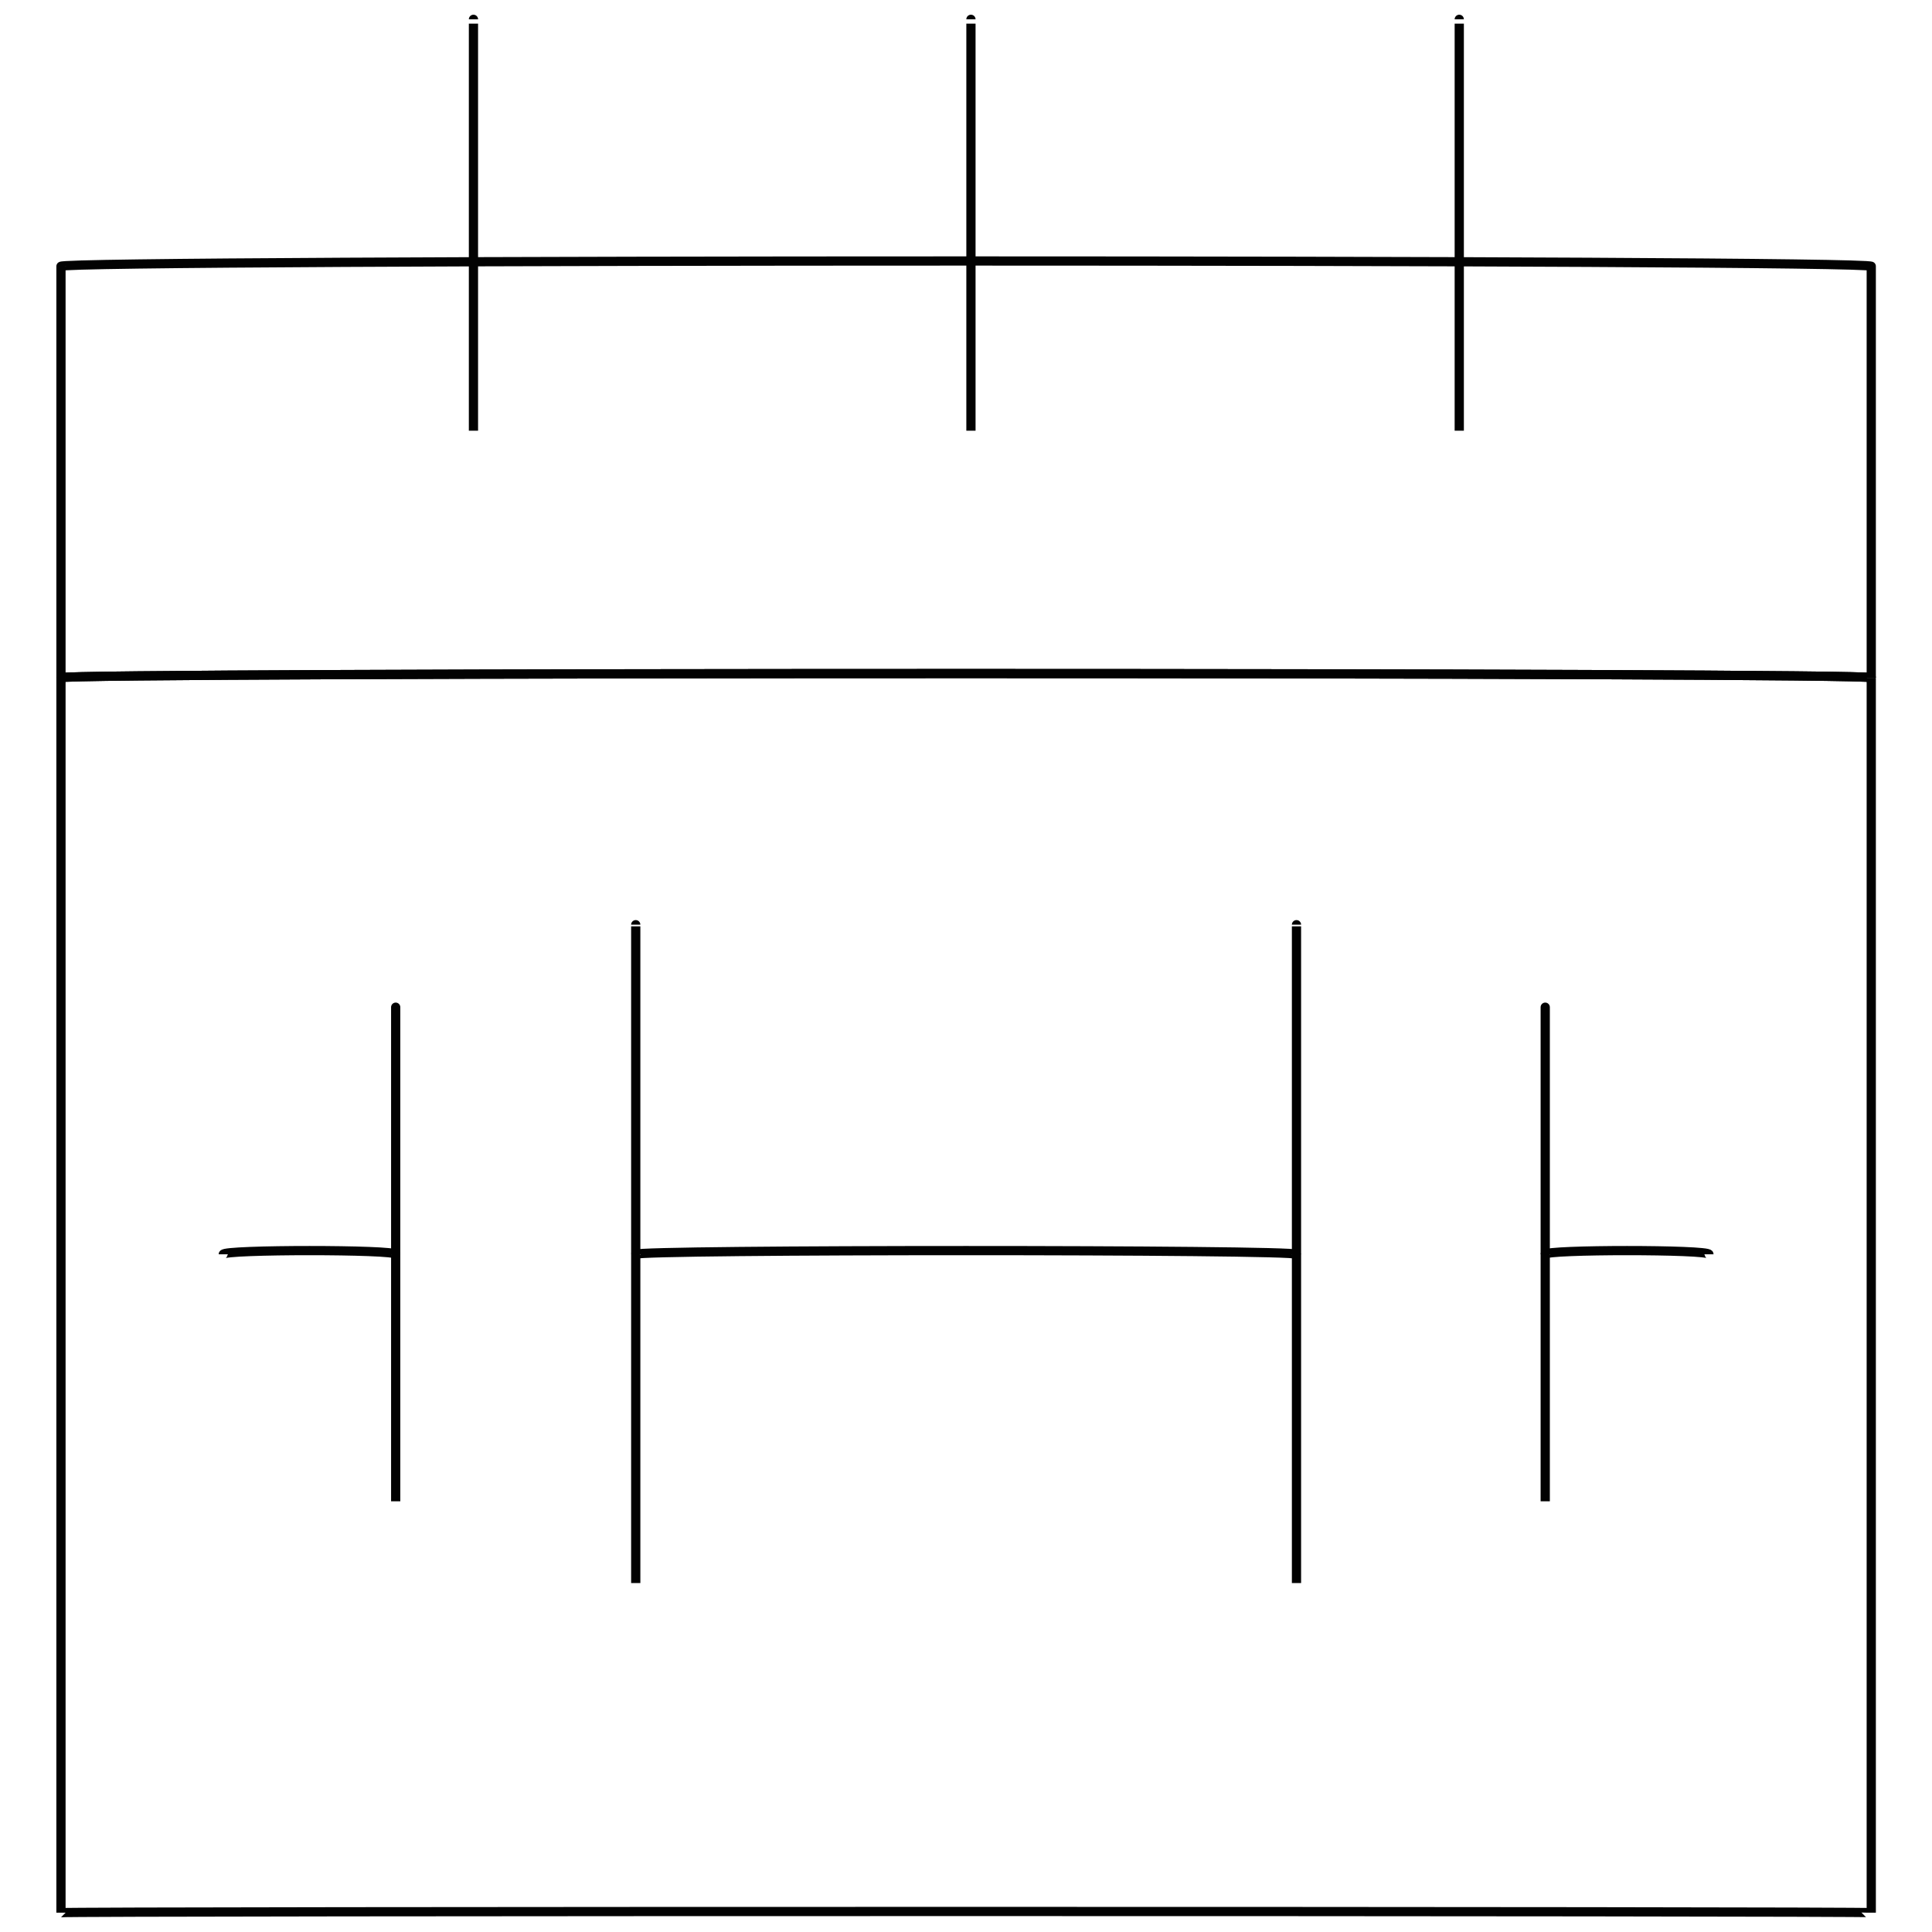 <svg xmlns="http://www.w3.org/2000/svg" version="1.1" xmlns:xlink="http://www.w3.org/1999/xlink" width="100%" height="100%" id="svgWorkerArea" viewBox="0 0 400 400" xmlns:artdraw="https://artdraw.muisca.co" style="background: white;"><defs id="defsdoc"><pattern id="patternBool" x="0" y="0" width="10" height="10" patternUnits="userSpaceOnUse" patternTransform="rotate(35)"><circle cx="5" cy="5" r="4" style="stroke: none;fill: #ff000070;"></circle></pattern></defs><g id="fileImp-682600757" class="cosito"><path id="rectImp-724557970" class="grouped" style="fill:none; stroke:#020202; stroke-miterlimit:10; stroke-width:1.91px; " d="M12.624 55.139C12.624 53.667 387.424 53.667 387.424 55.139 387.424 53.667 387.424 139.167 387.424 140.31 387.424 139.167 12.624 139.167 12.624 140.31 12.624 139.167 12.624 53.667 12.624 55.139 12.624 53.667 12.624 53.667 12.624 55.139"></path><path id="rectImp-493427311" class="grouped" style="fill:none; stroke:#020202; stroke-miterlimit:10; stroke-width:1.91px; " d="M12.624 140.31C12.624 139.167 387.424 139.167 387.424 140.31 387.424 139.167 387.424 395.667 387.424 396 387.424 395.667 12.624 395.667 12.624 396 12.624 395.667 12.624 139.167 12.624 140.31 12.624 139.167 12.624 139.167 12.624 140.31"></path><path id="lineImp-925565263" class="grouped" style="fill:none; stroke:#020202; stroke-miterlimit:10; stroke-width:1.91px; " d="M46.224 259.691C46.224 258.667 81.924 258.667 81.924 259.691"></path><path id="lineImp-210233051" class="grouped" style="fill:none; stroke:#020202; stroke-miterlimit:10; stroke-width:1.91px; " d="M81.924 208.553C81.924 206.767 81.924 310.267 81.924 310.829"></path><path id="lineImp-812856916" class="grouped" style="fill:none; stroke:#020202; stroke-miterlimit:10; stroke-width:1.91px; " d="M319.924 208.553C319.924 206.767 319.924 310.267 319.924 310.829"></path><path id="lineImp-646656781" class="grouped" style="fill:none; stroke:#020202; stroke-miterlimit:10; stroke-width:1.91px; " d="M268.424 191.448C268.424 190.967 268.424 326.267 268.424 327.757"></path><path id="lineImp-476637609" class="grouped" style="fill:none; stroke:#020202; stroke-miterlimit:10; stroke-width:1.91px; " d="M131.624 191.448C131.624 190.967 131.624 326.267 131.624 327.757"></path><path id="lineImp-830012446" class="grouped" style="fill:none; stroke:#020202; stroke-miterlimit:10; stroke-width:1.91px; " d="M131.624 259.691C131.624 258.667 268.424 258.667 268.424 259.691"></path><path id="lineImp-857555205" class="grouped" style="fill:none; stroke:#020202; stroke-miterlimit:10; stroke-width:1.91px; " d="M319.924 259.691C319.924 258.667 353.824 258.667 353.824 259.691"></path><path id="lineImp-408658671" class="grouped" style="fill:none; stroke:#020202; stroke-miterlimit:10; stroke-width:1.91px; " d="M201.024 4C201.024 3.767 201.024 87.467 201.024 89.171"></path><path id="lineImp-494042372" class="grouped" style="fill:none; stroke:#020202; stroke-miterlimit:10; stroke-width:1.91px; " d="M98.024 4C98.024 3.767 98.024 87.467 98.024 89.171"></path><path id="lineImp-173153070" class="grouped" style="fill:none; stroke:#020202; stroke-miterlimit:10; stroke-width:1.91px; " d="M302.124 4C302.124 3.767 302.124 87.467 302.124 89.171"></path></g></svg>